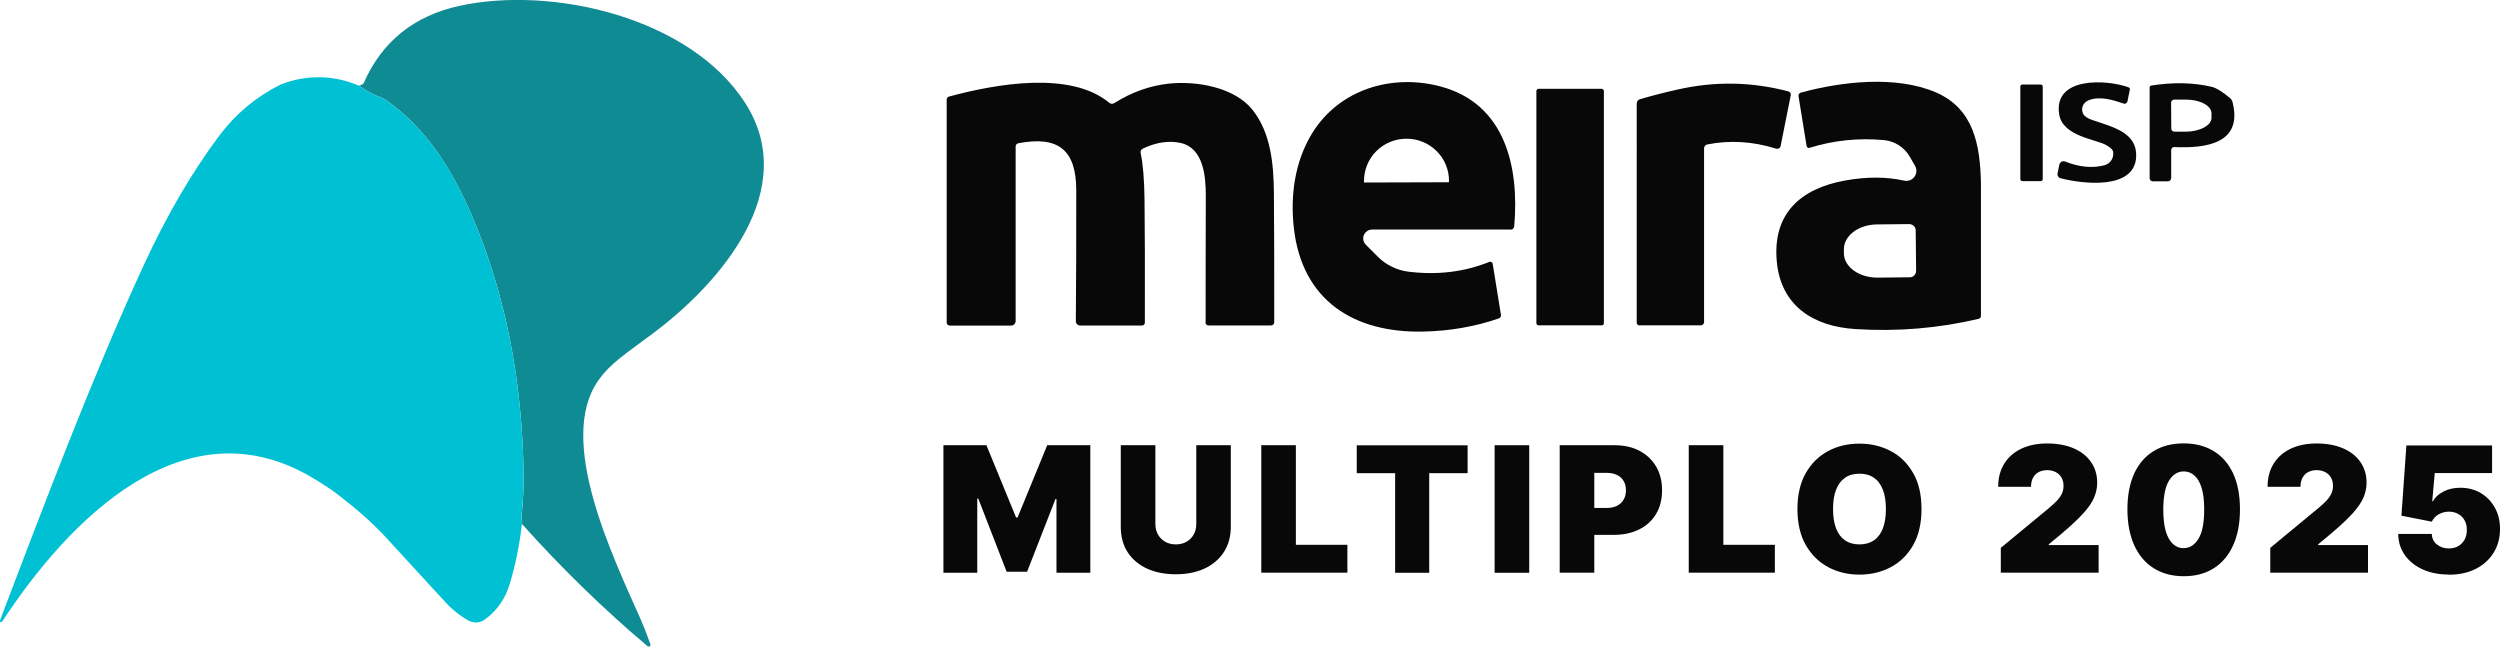<svg xmlns="http://www.w3.org/2000/svg" id="Camada_2" data-name="Camada 2" viewBox="0 0 296.98 76.82"><defs><style>      .cls-1 {        fill: #00c1d3;      }      .cls-2 {        fill: #0f8b93;      }      .cls-3 {        fill: #080808;      }    </style></defs><g id="Layer_1" data-name="Layer 1"><g><path class="cls-2" d="M62.01,62.27c.03-.16.02-.38-.03-.66-.02-.15-.03-.29-.01-.44.2-1.83.27-3.7.22-5.64-.25-10.33-2.02-20.26-6.1-29.83-2.34-5.46-5.34-10.35-10.22-13.8-.17-.12-.35-.21-.54-.29-1.01-.37-1.9-.85-2.68-1.44.32-.09.5-.19.55-.29,2.17-4.95,5.98-8.01,11.4-9.19,11.12-2.41,27.41,1.43,33.91,11.52,6.68,10.38-3.03,21.46-10.86,27.33-3.33,2.5-5.14,3.6-6.59,5.68-4.96,7.09,1.72,20.83,5.03,28.31.38.86.77,1.86,1.17,2.99.02.04.02.09,0,.14-.01.05-.04.09-.08.11s-.09.04-.13.04c-.05,0-.09-.02-.13-.05-5.21-4.4-10.18-9.23-14.9-14.5Z"></path><path class="cls-1" d="M33.97,9.8c2.95-.94,5.84-.82,8.68.38.78.58,1.67,1.06,2.68,1.44.19.07.37.17.54.29,4.88,3.45,7.89,8.33,10.22,13.8,4.08,9.57,5.85,19.5,6.1,29.83.05,1.93-.03,3.81-.23,5.64-.02.15-.01.3.01.44.05.28.06.5.03.66-.29,2.47-.77,4.83-1.44,7.07-.53,1.77-1.51,3.18-2.95,4.24-.27.2-.59.32-.93.35-.34.03-.67-.04-.97-.19-.77-.4-1.57-1-2.41-1.8-.14-.13-2.61-2.83-7.43-8.08-1.41-1.54-3.22-3.17-5.44-4.89l-.98-.74c-.63-.42-1.27-.84-1.93-1.24-15.54-9.64-29.49,4.96-37.27,16.85-.02.03-.05.05-.09.05-.03,0-.07,0-.1-.01-.03-.02-.06-.04-.07-.07-.01-.03-.02-.07,0-.1,5.36-14.08,11.06-29.15,17.07-42.19,2.75-5.96,5.76-11.11,9.01-15.44,1.96-2.6,4.39-4.62,7.29-6.06l.59-.2ZM38.87,19.47c.13.58.25,1.17.34,1.77l-.1-.6c-.11-.59-.23-1.18-.38-1.75l.14.58ZM36.35,13.44c.11.17.22.34.33.52l-.33-.52c-.11-.17-.23-.34-.35-.51l.35.51Z"></path><path class="cls-3" d="M179.44,27.27h-16.45c-.21,0-.41.06-.58.18-.17.12-.31.28-.39.47-.08.19-.1.4-.06.61.04.2.14.39.29.54l1.43,1.43c.97.97,2.25,1.6,3.61,1.77,3.44.43,6.65.04,9.63-1.16.04-.02.08-.02.13-.02.04,0,.09.02.12.04.04.02.07.05.1.09.03.04.04.08.05.12l.98,6.07c.02.09,0,.17-.05.25-.04.08-.11.13-.19.16-2.79.97-5.8,1.5-9.01,1.57-8.2.17-14.37-3.67-15.35-12.28-.44-3.88.1-7.9,2.17-11.28,3.21-5.22,9.49-7.11,15.28-5.55,7.63,2.04,9.34,9.49,8.73,16.59,0,.11-.06.22-.14.3-.08.08-.2.12-.31.12ZM162.17,21.68l9.86-.03s.03,0,.04,0c.01,0,.02-.01.04-.02,0-.01.02-.02.02-.04,0-.01,0-.03,0-.04v-.08c0-.66-.13-1.31-.39-1.92-.25-.61-.63-1.16-1.1-1.62s-1.02-.83-1.64-1.08c-.61-.25-1.27-.38-1.93-.37h-.03c-1.33,0-2.61.54-3.55,1.48-.94.94-1.46,2.22-1.46,3.55v.08s.01.06.03.08c.02.02.05.03.08.03Z"></path><path class="cls-3" d="M226.2,21.46c.23.05.46.03.68-.05.22-.08.4-.22.54-.41.14-.19.22-.41.23-.64.01-.23-.04-.46-.16-.66l-.62-1.08c-.32-.55-.77-1.02-1.3-1.37-.54-.34-1.15-.55-1.79-.61-3.03-.27-5.97.03-8.82.92-.04.01-.08.02-.12.01-.04,0-.07-.02-.11-.04-.03-.02-.06-.05-.08-.08-.02-.03-.03-.07-.04-.11l-.96-5.91c-.01-.09,0-.19.06-.27s.13-.14.22-.16c4.88-1.33,11.32-2.05,16.03-.03,4.52,1.95,5.27,6.27,5.36,10.82,0,.21,0,5.46,0,15.76,0,.07-.03.15-.07.2-.05.06-.11.1-.18.12-4.79,1.13-9.68,1.54-14.68,1.22-5.03-.32-8.83-2.79-9.32-8-.53-5.68,2.77-8.7,8.18-9.66,2.55-.45,4.87-.44,6.96.03ZM227.62,32.18l-.05-4.81c0-.1-.02-.2-.06-.29s-.09-.17-.17-.24-.15-.12-.25-.16c-.09-.04-.19-.06-.29-.06l-3.84.04c-1.05.01-2.05.33-2.78.88-.73.55-1.14,1.29-1.14,2.06v.51c0,.38.11.76.32,1.11.2.35.5.67.87.93.37.27.81.48,1.29.62.48.14,1,.21,1.51.21l3.84-.04c.1,0,.2-.02.29-.06.09-.04.17-.09.24-.17.07-.07.12-.15.16-.25.04-.09.06-.19.05-.29Z"></path><path class="cls-3" d="M252.87,10.38s.09.05.12.09c.03.04.03.1.02.15l-.28,1.41s-.03.1-.06.14c-.03.04-.07.08-.11.1-.04.03-.09.04-.14.05-.05,0-.1,0-.15-.02-1.25-.42-2.87-.94-4.2-.37-.15.06-.29.16-.4.27-.11.12-.2.25-.26.4-.06.15-.08.31-.07.47s.05.31.12.45c.15.29.5.53,1.05.72,2.47.85,5.37,1.48,5.25,4.37-.17,3.98-6.35,3.25-8.99,2.56-.12-.03-.22-.11-.29-.21-.06-.1-.09-.23-.06-.35l.21-1.04c.01-.07.04-.14.09-.21.04-.06.1-.11.17-.15.07-.04.14-.06.22-.06.07,0,.15,0,.22.04,1.68.67,3.24.81,4.66.44.35-.09.65-.32.84-.62.19-.31.25-.67.18-1.03-.05-.22-.32-.47-.82-.75-1.21-.69-5.14-1.03-5.57-3.62-.75-4.54,5.65-4.19,8.26-3.23Z"></path><path class="cls-3" d="M143.22,38.3c0-4.74,0-9.76.02-15.04,0-2.33-.28-5.69-3-6.28-1.4-.3-2.89-.08-4.48.67-.1.05-.17.12-.22.22-.05.1-.06.2-.04.31.28,1.31.43,3.14.46,5.49.04,3.64.06,8.52.04,14.66,0,.04,0,.09-.03.13s-.04.08-.07.11c-.03.03-.07.06-.11.07s-.09.03-.13.03h-7.34c-.07,0-.14-.01-.2-.04-.06-.03-.12-.07-.17-.11-.05-.05-.09-.11-.11-.17-.03-.06-.04-.13-.04-.2.04-4.89.06-10.07.05-15.54,0-4.87-2.19-6.49-6.89-5.59-.09.02-.16.06-.22.13-.06.07-.09.15-.09.24v20.75c0,.14-.06.28-.16.38-.1.1-.24.16-.38.16h-7.28c-.1,0-.19-.04-.26-.1-.07-.07-.11-.16-.11-.25V11.82c0-.08.03-.16.08-.22.05-.06.12-.11.2-.13,5.57-1.51,14.45-3.09,19.04.75.08.07.18.1.28.11.1,0,.2-.02.29-.07,2.06-1.3,4.21-2.07,6.44-2.32,3.31-.36,7.84.4,10,3.11,2.16,2.71,2.51,6.41,2.54,9.83.03,4.3.05,9.43.04,15.4,0,.1-.04.2-.11.27-.07.07-.17.11-.27.11h-7.44c-.09,0-.18-.04-.25-.1-.07-.07-.1-.15-.1-.25Z"></path><path class="cls-3" d="M202.03,38.65h-7.29s-.08,0-.12-.02-.07-.04-.1-.07c-.03-.03-.05-.06-.07-.1-.02-.04-.02-.08-.02-.12V12.29c0-.11.04-.22.1-.31.07-.09.16-.16.27-.19,1.47-.43,3-.83,4.6-1.18,4.39-.98,8.74-.89,13.05.25.09.02.17.08.23.17.05.08.07.18.05.28l-1.21,6.05c-.01.06-.03.11-.07.15-.03.05-.07.08-.12.11-.05.03-.1.05-.16.05-.06,0-.11,0-.17-.01-2.79-.87-5.52-1.03-8.19-.5-.11.02-.2.08-.27.16-.07.08-.11.19-.11.3v20.63c0,.05,0,.1-.03.15-.02.05-.05.09-.09.13-.04.04-.08.07-.13.09s-.1.03-.15.03Z"></path><path class="cls-3" d="M257.91,21.17c0,.1-.04.19-.11.26-.07.07-.17.11-.27.11h-1.78c-.05,0-.1,0-.15-.03-.05-.02-.09-.05-.13-.08-.04-.04-.07-.08-.08-.13-.02-.05-.03-.1-.03-.15v-10.76c0-.06.02-.11.06-.15.04-.04.09-.07.15-.08,2.61-.41,5-.36,7.19.16.51.12,1.22.56,2.15,1.33.14.12.24.28.29.45,1.29,4.99-3.21,5.53-6.89,5.37-.05,0-.1,0-.15.02-.05.02-.09.04-.13.08-.03.03-.06.08-.08.12-.02.05-.03.1-.03.14v3.33ZM257.91,12.19l.02,3.08s0,.09.03.14.05.08.08.12c.03.03.07.06.12.08s.09.03.14.03h1.38c.81,0,1.58-.19,2.15-.5.57-.31.89-.73.88-1.17v-.51c0-.22-.08-.43-.24-.63-.15-.2-.38-.38-.66-.53-.28-.15-.62-.27-.99-.35-.37-.08-.77-.12-1.16-.12h-1.38s-.1.01-.14.03c-.04.02-.08.05-.12.08-.03.03-.06.07-.08.12-.02.04-.03.09-.03.14Z"></path><path class="cls-3" d="M242.42,10.04h-2.18c-.13,0-.24.11-.24.24v11c0,.13.11.24.24.24h2.18c.13,0,.24-.11.24-.24v-11c0-.13-.11-.24-.24-.24Z"></path><path class="cls-3" d="M190.27,10.55h-7.5c-.14,0-.26.12-.26.26v27.58c0,.14.12.26.26.26h7.5c.15,0,.26-.12.26-.26V10.82c0-.14-.12-.26-.26-.26Z"></path><path class="cls-3" d="M112.06,52.89h5.12l3.52,8.58h.18l3.52-8.58h5.12v15.15h-4.02v-8.76h-.12l-3.37,8.64h-2.43l-3.37-8.7h-.12v8.82h-4.02v-15.15Z"></path><path class="cls-3" d="M142.1,52.89h4.11v9.7c0,1.15-.28,2.15-.83,3-.55.84-1.31,1.49-2.29,1.95-.98.45-2.12.68-3.42.68s-2.45-.23-3.43-.68c-.98-.46-1.75-1.11-2.29-1.95-.54-.84-.81-1.84-.81-3v-9.7h4.11v9.35c0,.47.1.89.31,1.26.21.36.49.65.86.86.37.21.79.31,1.26.31s.89-.1,1.26-.31c.37-.21.65-.49.86-.86.21-.37.31-.79.31-1.26v-9.35Z"></path><path class="cls-3" d="M149.83,68.04v-15.15h4.11v11.83h6.12v3.31h-10.24Z"></path><path class="cls-3" d="M161.17,56.21v-3.31h13.17v3.31h-4.56v11.83h-4.05v-11.83h-4.56Z"></path><path class="cls-3" d="M181.66,52.89v15.15h-4.11v-15.15h4.11Z"></path><path class="cls-3" d="M185.28,68.04v-15.15h6.54c1.12,0,2.11.22,2.95.67.84.44,1.5,1.07,1.97,1.87.47.8.7,1.74.7,2.82s-.24,2.02-.72,2.82c-.48.79-1.15,1.41-2.02,1.83-.86.43-1.87.64-3.03.64h-3.91v-3.2h3.08c.48,0,.9-.08,1.24-.25.34-.17.61-.42.79-.73.19-.32.28-.69.28-1.12s-.09-.8-.28-1.11c-.18-.31-.45-.55-.79-.71-.34-.17-.75-.25-1.24-.25h-1.45v11.86h-4.11Z"></path><path class="cls-3" d="M200.61,68.04v-15.15h4.11v11.83h6.12v3.31h-10.24Z"></path><path class="cls-3" d="M228.26,60.47c0,1.69-.33,3.11-.98,4.27-.66,1.15-1.54,2.03-2.66,2.63-1.11.59-2.36.89-3.73.89s-2.63-.3-3.74-.9c-1.11-.6-1.99-1.48-2.65-2.63-.65-1.16-.98-2.58-.98-4.25s.33-3.11.98-4.26c.66-1.16,1.54-2.03,2.65-2.63,1.12-.6,2.36-.89,3.74-.89s2.61.3,3.73.89c1.12.59,2,1.47,2.66,2.63.66,1.15.98,2.57.98,4.26ZM224.03,60.47c0-.91-.12-1.67-.36-2.29-.24-.63-.59-1.1-1.06-1.42-.46-.33-1.04-.49-1.72-.49s-1.26.16-1.72.49c-.46.32-.82.79-1.06,1.42-.24.62-.36,1.39-.36,2.29s.12,1.67.36,2.3c.24.62.59,1.09,1.06,1.42.47.32,1.04.48,1.72.48s1.25-.16,1.72-.48c.47-.33.82-.8,1.06-1.42.24-.63.36-1.39.36-2.3Z"></path><path class="cls-3" d="M237.68,68.04v-2.96l5.65-4.67c.37-.31.69-.6.96-.87.27-.28.48-.56.62-.85.15-.29.22-.61.22-.97,0-.39-.08-.72-.25-1-.16-.28-.39-.49-.68-.64-.29-.15-.63-.23-1.01-.23s-.72.08-1.01.23c-.29.15-.51.38-.67.67-.16.3-.24.66-.24,1.08h-3.9c0-1.07.24-1.98.72-2.75.48-.77,1.15-1.36,2.03-1.78.87-.41,1.9-.62,3.07-.62s2.26.19,3.15.58c.89.38,1.58.93,2.06,1.63.49.7.73,1.52.73,2.46,0,.58-.12,1.16-.36,1.74-.24.57-.67,1.21-1.3,1.9-.63.7-1.52,1.52-2.67,2.49l-1.42,1.18v.09h5.92v3.28h-11.63Z"></path><path class="cls-3" d="M259.41,68.45c-1.38,0-2.56-.32-3.57-.95-1-.63-1.77-1.54-2.31-2.73-.54-1.19-.81-2.61-.81-4.28,0-1.67.28-3.08.81-4.25.54-1.16,1.31-2.05,2.31-2.66,1-.61,2.19-.91,3.57-.91s2.56.31,3.56.92c1,.61,1.77,1.49,2.31,2.66.54,1.16.81,2.58.81,4.24,0,1.67-.27,3.1-.81,4.29-.54,1.19-1.31,2.1-2.31,2.73-1,.63-2.18.94-3.56.94ZM259.41,65.11c.71,0,1.29-.37,1.75-1.11.46-.74.68-1.91.68-3.51,0-1.04-.1-1.89-.31-2.55-.21-.66-.49-1.15-.86-1.46-.37-.32-.78-.48-1.26-.48-.71,0-1.29.36-1.74,1.08-.45.72-.68,1.86-.69,3.42,0,1.06.1,1.93.3,2.62.21.68.49,1.18.86,1.51.37.33.79.49,1.26.49Z"></path><path class="cls-3" d="M269.69,68.04v-2.96l5.65-4.67c.37-.31.7-.6.96-.87.27-.28.48-.56.62-.85.15-.29.22-.61.22-.97,0-.39-.08-.72-.25-1-.16-.28-.39-.49-.68-.64-.29-.15-.63-.23-1.01-.23s-.72.08-1.01.23c-.29.15-.51.38-.67.67-.16.3-.24.66-.24,1.08h-3.91c0-1.07.24-1.98.72-2.75.48-.77,1.15-1.36,2.03-1.78.87-.41,1.9-.62,3.07-.62s2.26.19,3.15.58c.89.38,1.58.93,2.06,1.63.49.7.73,1.52.73,2.46,0,.58-.12,1.16-.36,1.74-.24.57-.68,1.21-1.3,1.9-.63.7-1.52,1.52-2.67,2.49l-1.42,1.18v.09h5.92v3.28h-11.63Z"></path><path class="cls-3" d="M290.89,68.25c-1.16,0-2.2-.2-3.1-.61-.9-.41-1.61-.98-2.12-1.71-.51-.72-.77-1.56-.78-2.5h3.99c.01.52.22.94.61,1.25.39.31.86.47,1.41.47.42,0,.79-.09,1.11-.27.32-.18.57-.44.76-.77.18-.33.27-.71.27-1.15,0-.44-.08-.83-.27-1.15-.18-.33-.43-.58-.76-.76-.32-.18-.69-.27-1.11-.27s-.83.11-1.21.32c-.37.21-.63.5-.81.87l-3.61-.71.59-8.34h10.18v3.28h-6.81l-.3,3.34h.09c.24-.46.65-.84,1.23-1.14.58-.31,1.26-.46,2.03-.46.9,0,1.71.21,2.41.63.71.42,1.27,1,1.68,1.74.41.73.62,1.58.61,2.54,0,1.06-.25,1.99-.76,2.81-.5.81-1.21,1.45-2.12,1.92-.91.46-1.99.69-3.22.69Z"></path></g></g></svg>